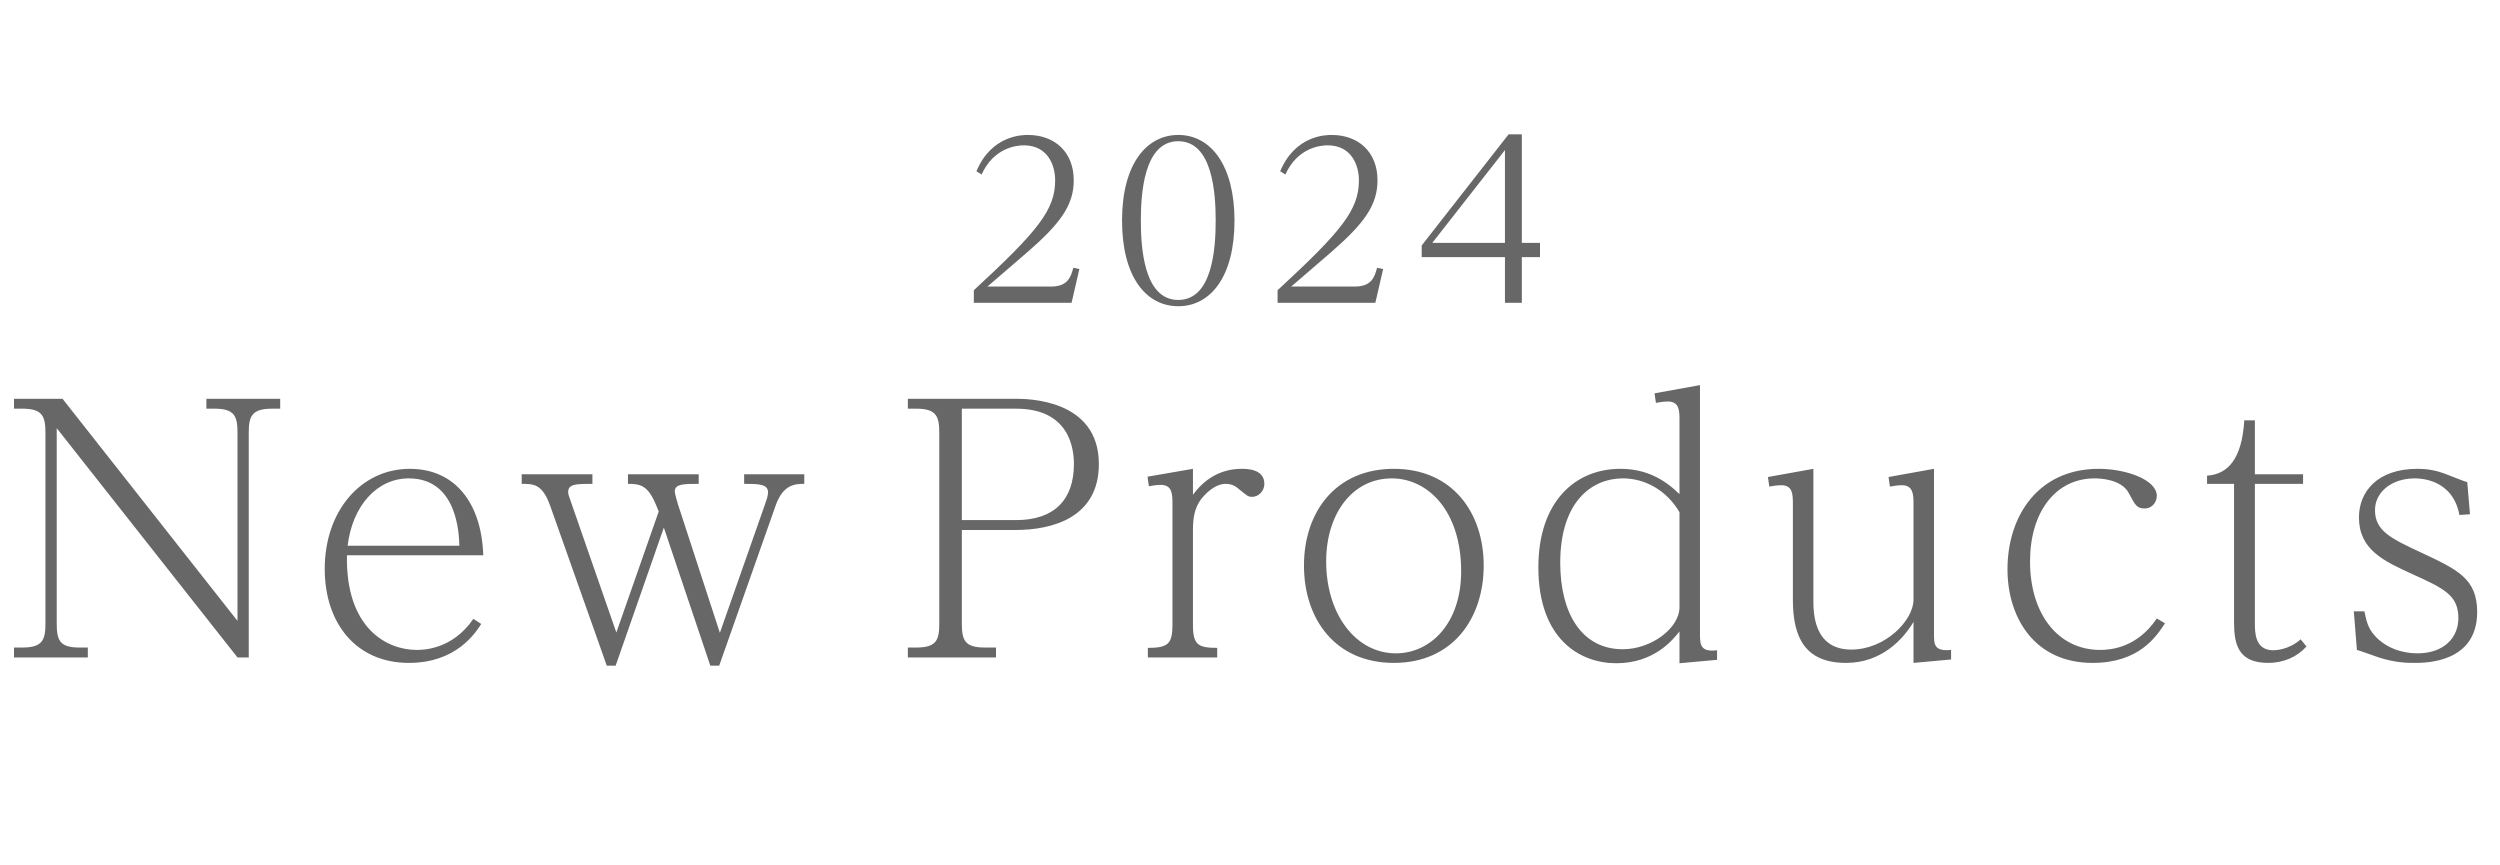 <svg width="289" height="100" viewBox="0 0 289 100" fill="none" xmlns="http://www.w3.org/2000/svg">
<path d="M1.619 46.099H7.229L27.453 71.773V50.048C27.453 48.192 27.176 47.244 24.846 47.244H23.858V46.099H32.39V47.244H31.402C29.032 47.244 28.756 48.231 28.756 50.048V76H27.453L6.557 49.495V72.05C6.557 73.986 6.873 74.855 9.164 74.855H10.152V76H1.619V74.855H2.607C4.938 74.855 5.253 73.946 5.253 72.05V50.048C5.253 48.153 4.938 47.244 2.607 47.244H1.619V46.099ZM54.721 71.537L55.63 72.129C54.919 73.235 52.707 76.632 47.256 76.632C41.212 76.632 37.539 72.09 37.539 65.769C37.539 58.975 41.805 54.196 47.374 54.196C52.628 54.196 55.669 58.185 55.867 64.189H40.106C39.948 72.682 44.767 75.131 48.164 75.131C48.836 75.131 52.272 75.131 54.721 71.537ZM40.185 63.084H53.102C53.062 61.622 52.825 55.302 47.256 55.302C43.543 55.302 40.738 58.502 40.185 63.084ZM76.147 59.133L75.91 58.541C74.923 56.092 74.054 55.934 72.592 55.934V54.828H80.769V55.934C79.07 55.934 78.004 55.934 78.004 56.803C78.004 57.08 78.28 57.988 78.399 58.383L83.218 73.156L88.392 58.422C88.59 57.87 88.787 57.316 88.787 56.922C88.787 55.934 87.642 55.934 86.022 55.934V54.828H92.974V55.934C91.947 55.934 90.525 55.974 89.656 58.462L83.139 76.948H82.112L76.74 60.99L71.17 76.948H70.143L63.626 58.541C62.717 55.934 61.69 55.934 60.308 55.934V54.828H68.484V55.934C66.628 55.934 65.68 55.934 65.68 56.882C65.68 57.119 65.719 57.237 66.114 58.343L71.249 73.117L76.147 59.133ZM104.947 46.099H117.39C118.693 46.099 127.028 46.099 127.028 53.643C127.028 59.844 121.656 61.267 117.39 61.267H111.188V72.05C111.188 73.986 111.504 74.855 113.835 74.855H115.138V76H104.947V74.855H105.935C108.305 74.855 108.581 73.946 108.581 72.05V50.048C108.581 48.153 108.265 47.244 105.935 47.244H104.947V46.099ZM117.469 47.244H111.188V60.121H117.469C121.853 60.121 124.144 57.791 124.144 53.643C124.144 51.984 123.71 47.244 117.469 47.244ZM137.906 61.227V72.248C137.906 74.538 138.498 74.894 140.71 74.894V76H132.692V74.894C134.983 74.894 135.536 74.46 135.536 72.248V58.185C135.536 57.119 135.496 56.053 134.193 56.053C133.719 56.053 133.245 56.132 132.81 56.211L132.652 55.105L137.906 54.196V57.198C139.96 54.354 142.567 54.196 143.554 54.196C144.107 54.196 146.161 54.196 146.161 55.934C146.161 56.764 145.49 57.435 144.739 57.435C144.265 57.435 144.186 57.316 143.199 56.526C142.962 56.329 142.527 55.934 141.698 55.934C140.434 55.934 139.328 57.08 138.814 57.751C138.103 58.739 137.906 59.844 137.906 61.227ZM150.739 65.374C150.739 59.212 154.373 54.196 161.127 54.196C167.961 54.196 171.516 59.331 171.516 65.374C171.516 71.457 167.961 76.632 161.127 76.632C154.373 76.632 150.739 71.576 150.739 65.374ZM153.306 64.9C153.306 71.023 156.743 75.526 161.364 75.526C165.354 75.526 168.909 72.09 168.909 66.046C168.909 59.015 165.038 55.302 160.89 55.302C156.348 55.302 153.306 59.37 153.306 64.9ZM191.265 45.467L196.518 44.519V73.314C196.518 74.499 196.558 75.407 198.493 75.171V76.276L194.148 76.671V72.998C193.398 73.946 191.225 76.671 186.841 76.671C182.614 76.671 177.835 73.867 177.835 65.572C177.835 58.067 182.022 54.196 187.315 54.196C190.396 54.196 192.489 55.499 194.148 57.119V48.547C194.148 47.52 194.148 46.414 192.805 46.414C192.331 46.414 191.857 46.493 191.423 46.572L191.265 45.467ZM194.148 70.194V59.212C192.647 56.645 190.119 55.302 187.631 55.302C183.799 55.302 180.363 58.225 180.363 65.058C180.363 70.904 182.851 75.052 187.591 75.052C190.909 75.052 194.148 72.603 194.148 70.194ZM204.373 55.144L209.627 54.196V69.325C209.627 70.786 209.627 75.091 214.011 75.091C217.961 75.091 221.2 71.695 221.2 69.325V58.225C221.2 57.158 221.161 56.092 219.857 56.092C219.383 56.092 218.909 56.171 218.475 56.25L218.317 55.144L223.57 54.196V73.275C223.57 74.46 223.57 75.329 225.545 75.131V76.237L221.2 76.632V71.892C220.015 73.906 217.487 76.632 213.419 76.632C208.718 76.632 207.257 73.749 207.257 69.364V58.225C207.257 57.119 207.217 56.092 205.914 56.092C205.44 56.092 204.966 56.171 204.531 56.25L204.373 55.144ZM249.326 71.497L250.274 72.05C249.287 73.551 247.312 76.632 241.9 76.632C235.146 76.632 232.065 71.339 232.065 65.809C232.065 59.647 235.62 54.196 242.611 54.196C245.771 54.196 249.326 55.46 249.326 57.316C249.326 57.988 248.852 58.778 247.904 58.778C247.035 58.778 246.838 58.422 246.087 57.001C245.218 55.342 242.611 55.302 242.137 55.302C237.634 55.302 234.672 59.173 234.672 64.9C234.672 71.023 237.95 75.131 242.769 75.131C243.994 75.131 247.035 74.894 249.326 71.497ZM259.44 48.587H260.664V54.828H266.234V55.934H260.664V72.01C260.664 73.117 260.664 75.171 262.797 75.171C263.034 75.171 264.575 75.131 265.957 73.906L266.629 74.736C265.483 76 263.903 76.632 262.205 76.632C258.689 76.632 258.255 74.42 258.255 71.892V55.934H255.134V54.986C257.504 54.828 259.163 53.13 259.44 48.587ZM272.457 75.131L272.101 70.668H273.326C273.523 71.655 273.721 72.603 274.511 73.472C275.775 74.894 277.671 75.526 279.448 75.526C282.569 75.526 284.188 73.669 284.188 71.457C284.188 68.811 282.529 68.021 278.856 66.362C275.577 64.861 272.694 63.557 272.694 59.805C272.694 56.882 274.787 54.196 279.448 54.196C280.317 54.196 281.463 54.275 283.003 54.907C283.201 54.986 285.097 55.736 285.215 55.736L285.531 59.45L284.307 59.529C283.517 55.302 279.646 55.302 279.132 55.302C276.525 55.302 274.55 56.843 274.55 58.975C274.55 61.385 276.407 62.254 279.962 63.913C284.109 65.849 286.361 66.915 286.361 70.746C286.361 76.632 280.396 76.632 279.093 76.632C278.145 76.632 276.841 76.593 274.985 76C274.59 75.882 272.812 75.21 272.457 75.131Z" fill="#676767"/>
<path d="M114.15 33.125H121.5C123.475 33.125 123.8 31.975 124.075 30.95L124.775 31.1L123.875 35H112.575V33.55C120 26.7 121.975 24.25 121.975 20.85C121.975 19.1 121.125 16.8 118.35 16.8C117.425 16.8 114.85 17.125 113.475 20.175L112.875 19.8C114.625 15.6 118.225 15.6 118.825 15.6C121.9 15.6 124.125 17.55 124.125 20.85C124.125 23.725 122.55 25.85 118.85 29.075C118.125 29.725 114.8 32.55 114.15 33.125ZM129.708 25.5C129.708 18.9 132.583 15.6 136.208 15.6C140.033 15.6 142.708 19.2 142.708 25.5C142.708 32 139.933 35.4 136.208 35.4C132.483 35.4 129.708 32 129.708 25.5ZM131.883 25.5C131.883 28.55 132.208 34.675 136.208 34.675C140.183 34.675 140.533 28.65 140.533 25.5C140.533 22.375 140.183 16.325 136.208 16.325C132.183 16.325 131.883 22.55 131.883 25.5ZM149.265 33.125H156.615C158.59 33.125 158.915 31.975 159.19 30.95L159.89 31.1L158.99 35H147.69V33.55C155.115 26.7 157.09 24.25 157.09 20.85C157.09 19.1 156.24 16.8 153.465 16.8C152.54 16.8 149.965 17.125 148.59 20.175L147.99 19.8C149.74 15.6 153.34 15.6 153.94 15.6C157.015 15.6 159.24 17.55 159.24 20.85C159.24 23.725 157.665 25.85 153.965 29.075C153.24 29.725 149.915 32.55 149.265 33.125ZM178.023 28.075V29.725H175.923V35H173.973V29.725H164.348V28.375L174.398 15.525H175.923V28.075H178.023ZM173.973 17.35L165.573 28.075H173.973V17.35Z" fill="#676767"/>
</svg>
